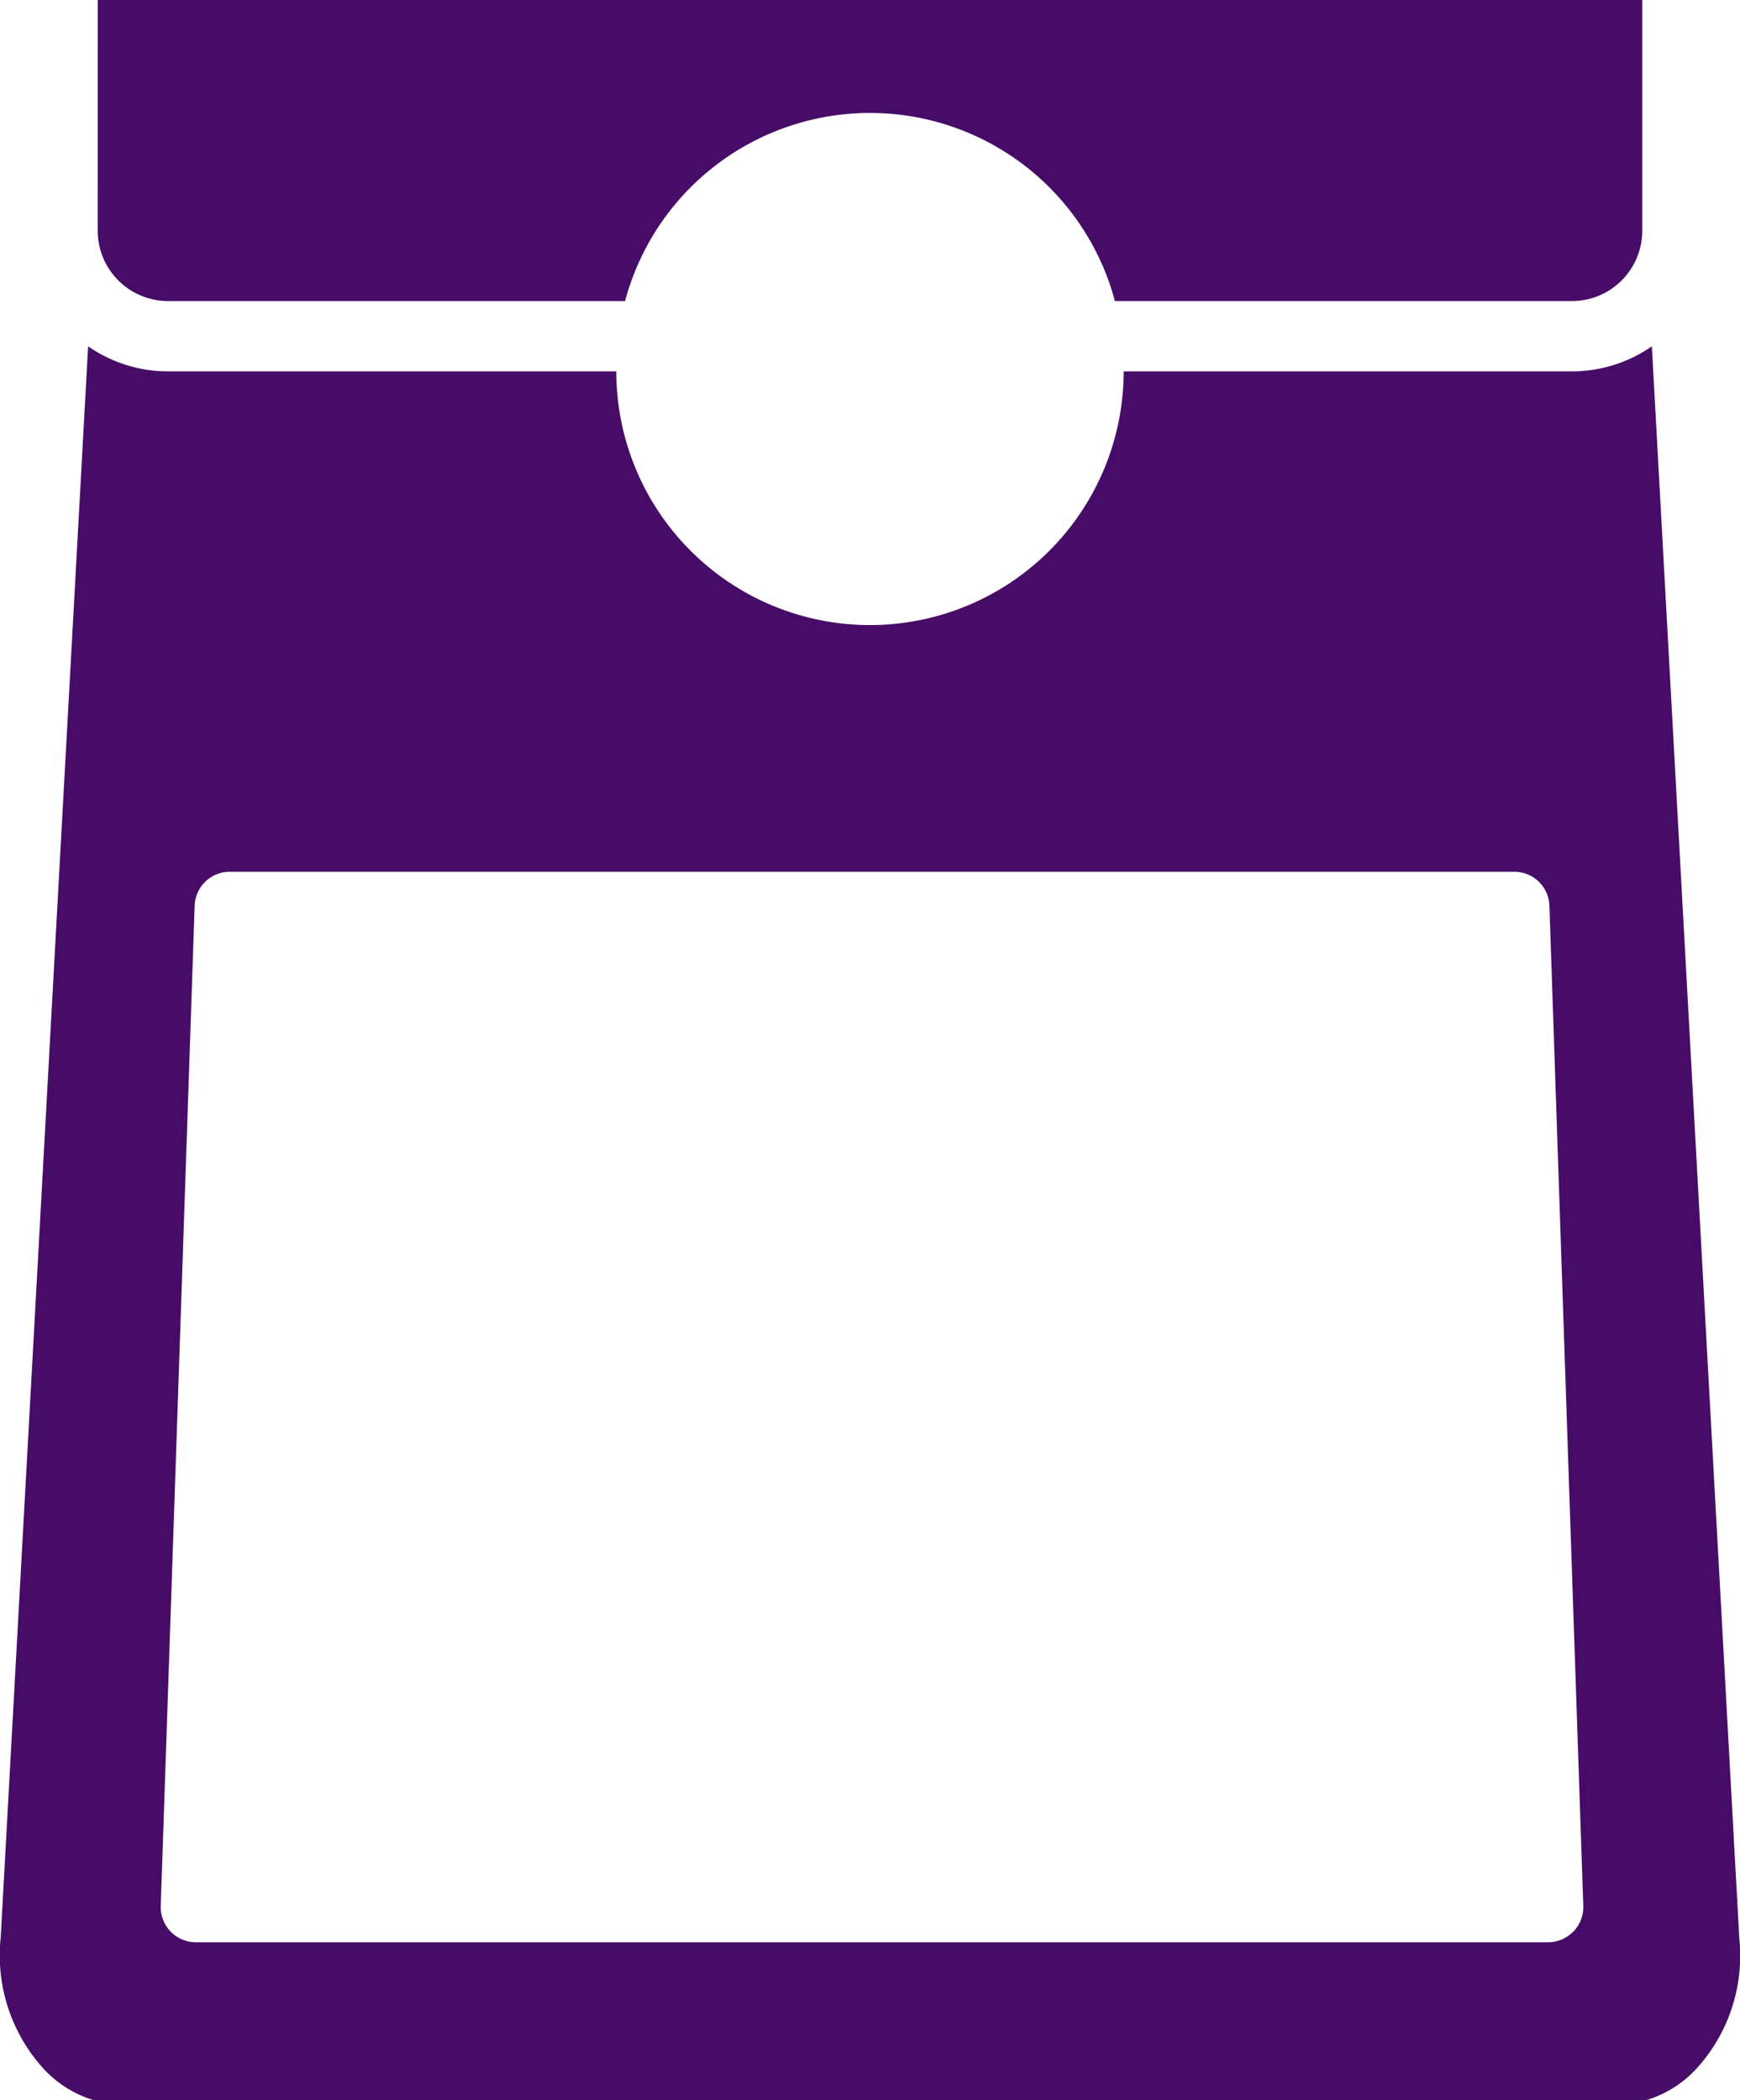 <?xml version="1.0" encoding="UTF-8"?>
<svg preserveAspectRatio="xMidYMid slice" xmlns="http://www.w3.org/2000/svg" xmlns:xlink="http://www.w3.org/1999/xlink" width="58px" height="70px" viewBox="0 0 75.448 91.479">
  <defs>
    <clipPath id="clip-path">
      <rect id="Rectangle_144" data-name="Rectangle 144" width="75.448" height="91.478" transform="translate(0 0)" fill="none"></rect>
    </clipPath>
  </defs>
  <g id="Group_1866" data-name="Group 1866" transform="translate(0 0.004)">
    <g id="Group_1865" data-name="Group 1865" transform="translate(0 -0.004)" clip-path="url(#clip-path)">
      <path id="Path_633" data-name="Path 633" d="M50.081,0h66.972V10.213A3.052,3.052,0,0,1,114,13.26H94.187a10.993,10.993,0,0,0-21.241,0H53.128a3.052,3.052,0,0,1-3.048-3.048Z" transform="translate(-45.843 0.004)" fill="#470c67"></path>
      <path id="Path_634" data-name="Path 634" d="M75.419,249l-3.793-69.043a6.062,6.062,0,0,1-3.465,1.086H48.723a11,11,0,0,1-22,0H7.285a6.058,6.058,0,0,1-3.464-1.086l-3.791,69A7.3,7.3,0,0,0,1.8,254.538a4.882,4.882,0,0,0,3.591,1.671H70.056a4.884,4.884,0,0,0,3.59-1.671h0A7.265,7.265,0,0,0,75.419,249m-7.2-.312a1.521,1.521,0,0,1-1.095.465H8.492a1.523,1.523,0,0,1-1.522-1.575L8.44,204.21a1.522,1.522,0,0,1,1.522-1.471h55.7a1.522,1.522,0,0,1,1.522,1.471l1.469,43.366a1.52,1.52,0,0,1-.427,1.11" transform="translate(0 -164.731)" fill="#470c67"></path>
    </g>
  </g>
</svg>
